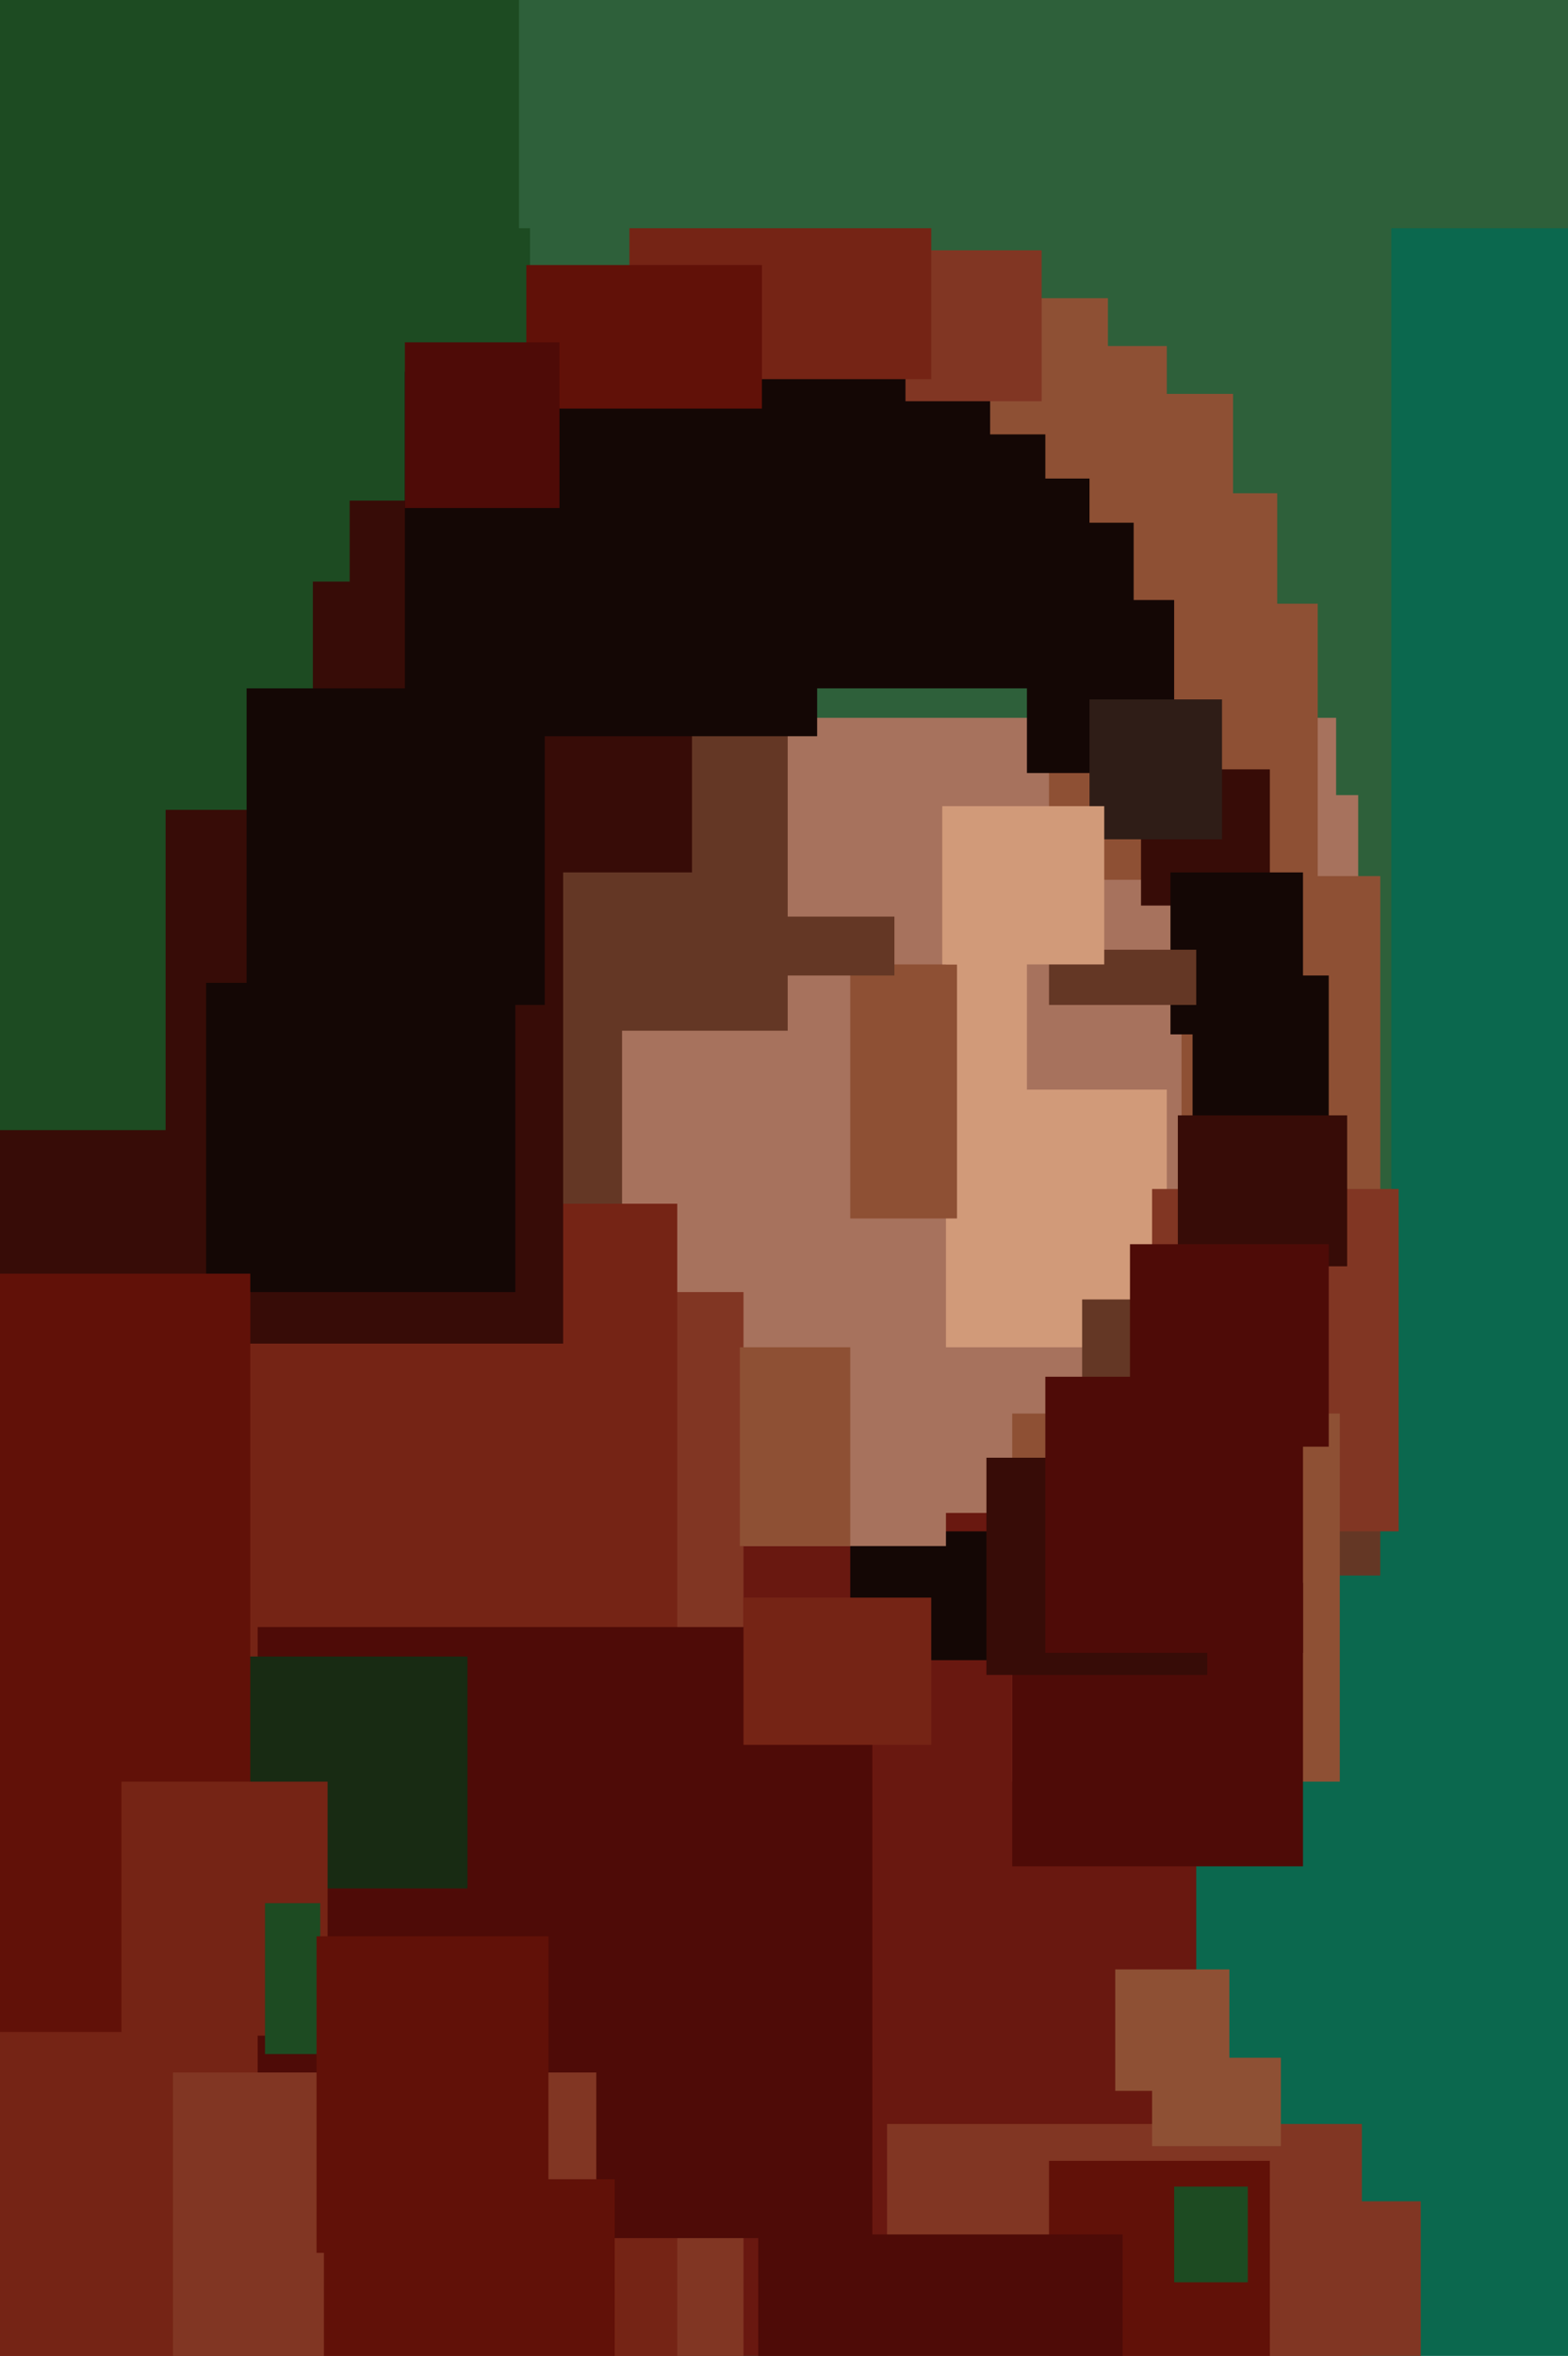 <svg xmlns="http://www.w3.org/2000/svg" width="426px" height="640px">
  <rect width="426" height="640" fill="rgb(11,104,78)"/>
  <rect x="-66" y="354" width="391" height="478" fill="rgb(105,24,16)"/>
  <rect x="-261" y="-259" width="639" height="663" fill="rgb(46,96,58)"/>
  <rect x="145" y="195" width="218" height="216" fill="rgb(167,114,93)"/>
  <rect x="231" y="416" width="64" height="35" fill="rgb(20,7,5)"/>
  <rect x="197" y="238" width="120" height="128" fill="rgb(209,154,121)"/>
  <rect x="68" y="229" width="189" height="191" fill="rgb(167,114,93)"/>
  <rect x="114" y="170" width="100" height="110" fill="rgb(100,55,37)"/>
  <rect x="80" y="-14" width="64" height="178" fill="rgb(29,75,34)"/>
  <rect x="279" y="216" width="90" height="80" fill="rgb(167,114,93)"/>
  <rect x="-190" y="183" width="359" height="389" fill="rgb(100,55,37)"/>
  <rect x="-110" y="351" width="312" height="357" fill="rgb(129,54,35)"/>
  <rect x="-95" y="327" width="279" height="325" fill="rgb(117,36,21)"/>
  <rect x="-10" y="158" width="163" height="207" fill="rgb(55,12,7)"/>
  <rect x="231" y="262" width="29" height="69" fill="rgb(142,80,52)"/>
  <rect x="285" y="164" width="73" height="75" fill="rgb(142,80,52)"/>
  <rect x="-144" y="92" width="189" height="215" fill="rgb(29,75,34)"/>
  <rect x="241" y="577" width="129" height="135" fill="rgb(129,54,35)"/>
  <rect x="321" y="238" width="54" height="87" fill="rgb(142,80,52)"/>
  <rect x="213" y="249" width="30" height="16" fill="rgb(100,55,37)"/>
  <rect x="313" y="559" width="35" height="24" fill="rgb(142,80,52)"/>
  <rect x="70" y="442" width="167" height="166" fill="rgb(78,11,7)"/>
  <rect x="58" y="450" width="69" height="63" fill="rgb(24,43,19)"/>
  <rect x="56" y="267" width="84" height="84" fill="rgb(20,7,5)"/>
  <rect x="202" y="434" width="51" height="40" fill="rgb(117,36,21)"/>
  <rect x="310" y="209" width="35" height="37" fill="rgb(55,12,7)"/>
  <rect x="-154" y="346" width="222" height="206" fill="rgb(97,17,8)"/>
  <rect x="95" y="136" width="93" height="101" fill="rgb(55,12,7)"/>
  <rect x="294" y="353" width="81" height="75" fill="rgb(100,55,37)"/>
  <rect x="303" y="535" width="31" height="33" fill="rgb(142,80,52)"/>
  <rect x="318" y="237" width="36" height="44" fill="rgb(20,7,5)"/>
  <rect x="285" y="134" width="62" height="33" fill="rgb(142,80,52)"/>
  <rect x="-155" y="-27" width="240" height="247" fill="rgb(29,75,34)"/>
  <rect x="313" y="323" width="67" height="93" fill="rgb(129,54,35)"/>
  <rect x="216" y="102" width="92" height="85" fill="rgb(20,7,5)"/>
  <rect x="33" y="484" width="56" height="69" fill="rgb(117,36,21)"/>
  <rect x="261" y="598" width="125" height="119" fill="rgb(129,54,35)"/>
  <rect x="275" y="384" width="89" height="100" fill="rgb(142,80,52)"/>
  <rect x="296" y="107" width="39" height="35" fill="rgb(142,80,52)"/>
  <rect x="285" y="587" width="60" height="57" fill="rgb(97,17,8)"/>
  <rect x="324" y="265" width="37" height="53" fill="rgb(20,7,5)"/>
  <rect x="320" y="303" width="46" height="41" fill="rgb(55,12,7)"/>
  <rect x="206" y="607" width="99" height="113" fill="rgb(78,11,7)"/>
  <rect x="319" y="594" width="20" height="26" fill="rgb(29,75,34)"/>
  <rect x="284" y="94" width="33" height="36" fill="rgb(142,80,52)"/>
  <rect x="279" y="163" width="40" height="47" fill="rgb(20,7,5)"/>
  <rect x="110" y="101" width="112" height="99" fill="rgb(20,7,5)"/>
  <rect x="275" y="430" width="79" height="77" fill="rgb(78,11,7)"/>
  <rect x="269" y="81" width="32" height="37" fill="rgb(142,80,52)"/>
  <rect x="67" y="187" width="81" height="86" fill="rgb(20,7,5)"/>
  <rect x="268" y="396" width="60" height="59" fill="rgb(55,12,7)"/>
  <rect x="47" y="563" width="115" height="147" fill="rgb(129,54,35)"/>
  <rect x="296" y="190" width="36" height="38" fill="rgb(47,29,23)"/>
  <rect x="246" y="68" width="37" height="41" fill="rgb(129,54,35)"/>
  <rect x="307" y="338" width="54" height="55" fill="rgb(78,11,7)"/>
  <rect x="285" y="258" width="40" height="15" fill="rgb(100,55,37)"/>
  <rect x="284" y="374" width="70" height="75" fill="rgb(78,11,7)"/>
  <rect x="256" y="219" width="44" height="43" fill="rgb(209,154,121)"/>
  <rect x="171" y="32" width="82" height="71" fill="rgb(117,36,21)"/>
  <rect x="143" y="72" width="64" height="39" fill="rgb(97,17,8)"/>
  <rect x="110" y="93" width="42" height="45" fill="rgb(78,11,7)"/>
  <rect x="72" y="517" width="15" height="41" fill="rgb(29,75,34)"/>
  <rect x="201" y="366" width="30" height="54" fill="rgb(142,80,52)"/>
  <rect x="88" y="592" width="79" height="94" fill="rgb(97,17,8)"/>
  <rect x="141" y="-180" width="305" height="242" fill="rgb(46,96,58)"/>
  <rect x="86" y="526" width="63" height="86" fill="rgb(97,17,8)"/>
</svg>